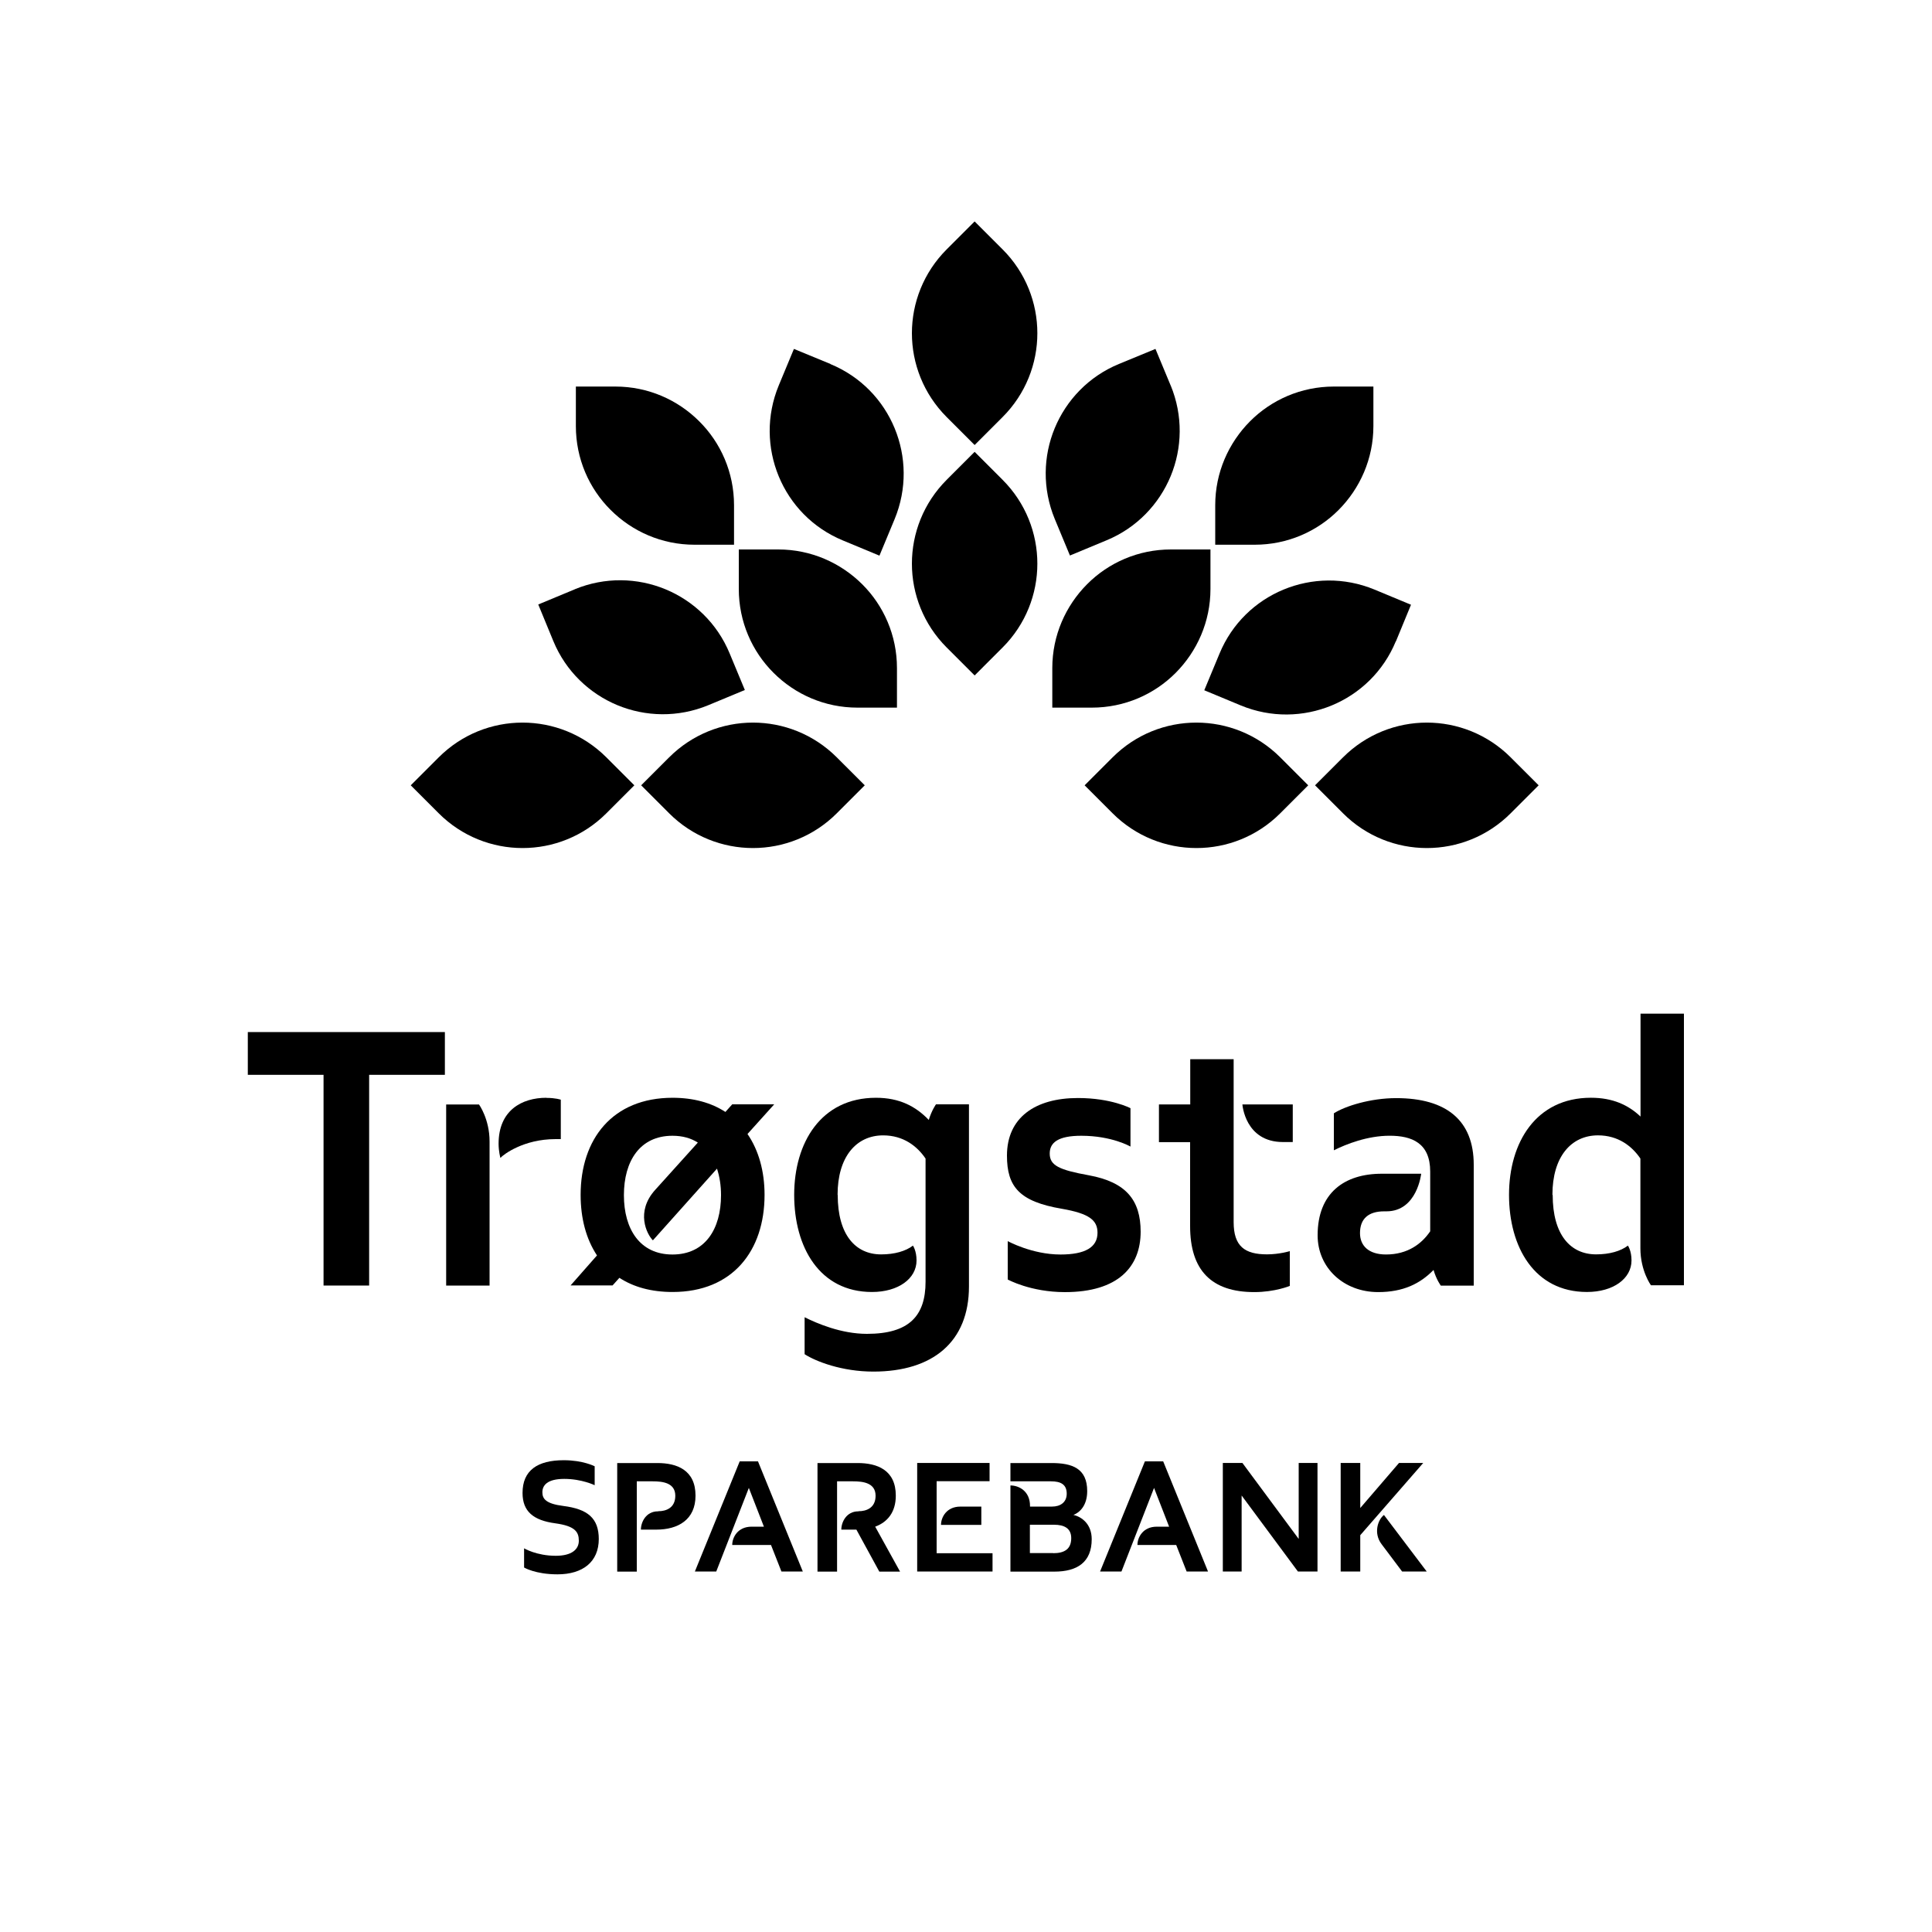 <svg width="150" height="150" viewBox="0 0 150 150" fill="none" xmlns="http://www.w3.org/2000/svg">
<path d="M34.54 80.129V83.449H28.66V99.809H25.12V83.449H19.24V80.129H34.54Z" fill="black"/>
<path d="M37.19 85.751C37.19 85.751 38.01 86.88 38.01 88.621V99.811H34.64V85.751H37.2H37.19ZM42.42 85.24C43.15 85.24 43.54 85.38 43.54 85.38V88.441H43.12C40.67 88.441 39.1 89.621 38.85 89.9C38.85 89.9 38.71 89.391 38.71 88.8C38.71 86.21 40.51 85.231 42.42 85.231V85.24Z" fill="black"/>
<path d="M58.04 88.05C58.91 89.32 59.36 90.951 59.36 92.77C59.36 97.1 56.89 100.31 52.22 100.31C50.56 100.31 49.18 99.921 48.09 99.21L47.56 99.8H44.3L46.35 97.471C45.51 96.201 45.08 94.6 45.08 92.77C45.08 88.441 47.55 85.231 52.22 85.231C53.85 85.231 55.23 85.621 56.32 86.331L56.85 85.74H60.11L58.03 88.05H58.04ZM55.67 90.731L50.69 96.3C50.21 95.82 49.34 94.081 50.86 92.391L54.18 88.71C53.65 88.371 53 88.18 52.21 88.18C49.68 88.18 48.44 90.15 48.44 92.79C48.44 95.43 49.68 97.4 52.21 97.4C54.74 97.4 55.98 95.43 55.98 92.79C55.98 92.031 55.87 91.361 55.67 90.74V90.731Z" fill="black"/>
<path d="M65.04 92.781C65.04 95.871 66.42 97.391 68.41 97.391C69.45 97.391 70.32 97.141 70.88 96.71C70.88 96.71 71.16 97.1 71.16 97.861C71.16 99.27 69.75 100.31 67.7 100.31C63.62 100.31 61.66 96.82 61.66 92.77C61.66 88.721 63.74 85.231 68.01 85.231C69.84 85.231 71.1 85.9 72.11 86.951C72.34 86.191 72.67 85.74 72.67 85.74H75.23V99.88C75.23 104.18 72.42 106.49 67.81 106.49C65.36 106.49 63.34 105.7 62.47 105.14V102.27C63.43 102.75 65.31 103.56 67.31 103.56C70.6 103.56 71.86 102.15 71.86 99.51V89.951C71.21 88.99 70.14 88.15 68.57 88.15C66.46 88.15 65.03 89.841 65.03 92.76L65.04 92.781Z" fill="black"/>
<path d="M88.56 95.62C88.56 98.35 86.82 100.32 82.68 100.32C80.01 100.32 78.24 99.34 78.24 99.34V96.36C78.24 96.36 80.12 97.4 82.34 97.4C84.25 97.4 85.21 96.84 85.21 95.71C85.21 94.73 84.56 94.22 82.45 93.85C79.13 93.29 78.18 92.13 78.18 89.72C78.18 86.77 80.37 85.25 83.69 85.25C86.28 85.25 87.77 86.04 87.77 86.04V89.02C87.77 89.02 86.34 88.18 83.95 88.18C82.15 88.18 81.5 88.71 81.5 89.56C81.5 90.49 82.23 90.83 84.54 91.25C87.44 91.78 88.56 93.19 88.56 95.64V95.62Z" fill="black"/>
<path d="M89.99 85.748H92.41V82.238H95.78V94.888C95.78 96.768 96.65 97.388 98.37 97.388C99.33 97.388 100.14 97.138 100.14 97.138V99.838C100.14 99.838 98.99 100.318 97.38 100.318C94.06 100.318 92.4 98.628 92.4 95.198V88.678H89.98V85.758L89.99 85.748ZM100.37 88.668H99.61C96.66 88.668 96.46 85.748 96.46 85.748H100.37V88.668Z" fill="black"/>
<path d="M111.86 99.808C111.86 99.808 111.52 99.358 111.3 98.598C110.26 99.668 108.94 100.318 107 100.318C104.33 100.318 102.3 98.438 102.3 95.908C102.3 92.618 104.38 91.128 107.28 91.128H110.34C110.34 91.128 110.03 94.048 107.64 94.048H107.47C106.26 94.048 105.59 94.608 105.59 95.738C105.59 96.718 106.26 97.398 107.61 97.398C109.3 97.398 110.39 96.558 111.04 95.598V90.958C111.04 88.738 109.61 88.178 107.89 88.178C106.17 88.178 104.52 88.828 103.56 89.308V86.438C104.43 85.878 106.4 85.258 108.4 85.258C112.31 85.258 114.42 86.998 114.42 90.428V99.818H111.86V99.808Z" fill="black"/>
<path d="M120.55 92.779C120.55 95.869 121.93 97.389 123.92 97.389C124.96 97.389 125.83 97.139 126.39 96.709C126.39 96.709 126.67 97.099 126.67 97.859C126.67 99.269 125.26 100.309 123.21 100.309C119.13 100.309 117.16 96.819 117.16 92.769C117.16 88.719 119.24 85.229 123.52 85.229C125.21 85.229 126.42 85.789 127.37 86.689V78.699H130.74V99.789H128.18C128.18 99.789 127.36 98.669 127.36 96.919V89.949C126.71 88.989 125.64 88.149 124.07 88.149C121.96 88.149 120.53 89.839 120.53 92.759L120.55 92.779Z" fill="black"/>
<path d="M46.49 119.481C46.49 121.271 45.24 122.231 43.28 122.231C41.56 122.231 40.69 121.701 40.69 121.701V120.211C40.69 120.211 41.65 120.791 43.15 120.791C44.38 120.791 44.94 120.301 44.94 119.621C44.94 118.941 44.65 118.481 43.12 118.271C41.4 118.041 40.57 117.341 40.57 115.911C40.57 114.161 41.73 113.371 43.77 113.371C45.27 113.371 46.17 113.841 46.17 113.841V115.311C46.17 115.311 45.17 114.821 43.81 114.821C42.45 114.821 42.11 115.351 42.11 115.861C42.11 116.371 42.39 116.751 43.73 116.921C45.63 117.161 46.49 117.871 46.49 119.501V119.481Z" fill="black"/>
<path d="M51.12 117.33C51.69 117.33 52.43 117.09 52.43 116.13C52.43 115.12 51.44 115.01 50.68 115.01H49.44V122.02H47.92V113.59H51.04C52.54 113.59 54 114.12 54 116.12C54 117.99 52.65 118.76 50.95 118.76H49.76C49.76 118.17 50.16 117.34 51.08 117.34H51.1L51.12 117.33Z" fill="black"/>
<path d="M58.36 118.531H59.31L58.14 115.521L55.61 122.011H53.95L57.43 113.461H58.85L62.33 122.011H60.67L59.86 119.951H56.85C56.85 119.361 57.28 118.531 58.35 118.531H58.36Z" fill="black"/>
<path d="M66.67 117.33C67.24 117.33 67.98 117.09 67.98 116.13C67.98 115.12 66.99 115.01 66.23 115.01H64.99V122.02H63.47V113.59H66.59C68.09 113.59 69.55 114.12 69.55 116.12C69.55 117.41 68.9 118.18 67.95 118.53L69.88 122.02H68.27L66.49 118.76H65.32C65.32 118.17 65.72 117.34 66.64 117.34H66.66L66.67 117.33Z" fill="black"/>
<path d="M72.73 120.592H77.06V122.012H71.21V113.582H76.83V115.002H72.72V120.592H72.73ZM74.56 116.972H76.19V118.392H73.06C73.06 117.802 73.49 116.972 74.56 116.972Z" fill="black"/>
<path d="M78.45 115.33C79.1 115.33 79.97 115.76 79.97 116.92V116.97H81.69C82.3 116.97 82.82 116.66 82.82 115.97C82.82 115.24 82.34 115.01 81.6 115.01H78.45V113.59H81.64C83.24 113.59 84.41 114 84.41 115.77C84.41 116.89 83.83 117.43 83.34 117.62C83.98 117.76 84.76 118.33 84.76 119.5C84.76 121.29 83.64 122.02 81.86 122.02H78.45V115.34V115.33ZM81.77 120.59C82.67 120.59 83.17 120.25 83.17 119.42C83.17 118.66 82.63 118.38 81.83 118.38H79.96V120.58H81.77V120.59Z" fill="black"/>
<path d="M89.82 118.531H90.77L89.6 115.521L87.07 122.011H85.41L88.89 113.461H90.31L93.79 122.011H92.13L91.32 119.951H88.31C88.31 119.361 88.74 118.531 89.81 118.531H89.82Z" fill="black"/>
<path d="M96.46 113.582L100.83 119.482V113.582H102.29V122.012H100.77L96.4 116.112V122.012H94.94V113.582H96.46Z" fill="black"/>
<path d="M105.61 119.192V122.012H104.09V113.582H105.61V117.082L108.62 113.582H110.5L105.61 119.192ZM110.77 122.012H108.86L107.26 119.882C106.62 119.032 106.98 117.982 107.45 117.622L110.77 122.012Z" fill="black"/>
<path d="M77.84 19.361L75.67 17.191L73.5 19.361C71.7 21.161 70.8 23.521 70.8 25.871C70.8 28.221 71.7 30.581 73.5 32.381L75.67 34.551L77.84 32.381C79.64 30.581 80.54 28.221 80.54 25.871C80.54 23.521 79.64 21.161 77.84 19.361Z" fill="black"/>
<path d="M77.84 37.252L75.67 35.082L73.5 37.252C71.7 39.052 70.8 41.412 70.8 43.762C70.8 46.112 71.7 48.472 73.5 50.272L75.67 52.442L77.84 50.272C79.64 48.472 80.54 46.112 80.54 43.762C80.54 41.412 79.64 39.052 77.84 37.252Z" fill="black"/>
<path d="M90.89 29.93L89.71 27.09L86.87 28.26C84.52 29.23 82.79 31.07 81.89 33.24C80.99 35.41 80.92 37.94 81.89 40.29L83.07 43.13L85.91 41.95C88.26 40.98 89.99 39.14 90.89 36.97C91.79 34.8 91.86 32.27 90.89 29.92V29.93Z" fill="black"/>
<path d="M106.63 33.082V30.012H103.56C101.02 30.012 98.71 31.042 97.05 32.712C95.39 34.382 94.35 36.682 94.35 39.222V42.292H97.42C99.96 42.292 102.27 41.262 103.93 39.592C105.59 37.922 106.63 35.622 106.63 33.082Z" fill="black"/>
<path d="M93.98 45.73V42.66H90.91C88.37 42.66 86.06 43.69 84.4 45.36C82.74 47.03 81.7 49.33 81.7 51.87V54.94H84.77C87.31 54.94 89.62 53.91 91.28 52.24C92.94 50.57 93.98 48.27 93.98 45.73Z" fill="black"/>
<path d="M108.38 49.792L109.55 46.952L106.71 45.772C104.36 44.802 101.84 44.872 99.66 45.772C97.48 46.672 95.65 48.402 94.68 50.752L93.5 53.592L96.34 54.772C98.69 55.742 101.21 55.672 103.39 54.772C105.57 53.872 107.4 52.142 108.37 49.792H108.38Z" fill="black"/>
<path d="M117.29 63.142L119.46 60.972L117.29 58.802C115.49 57.002 113.13 56.102 110.78 56.102C108.43 56.102 106.07 57.002 104.27 58.802L102.1 60.972L104.27 63.142C106.07 64.942 108.43 65.842 110.78 65.842C113.14 65.842 115.49 64.942 117.29 63.142Z" fill="black"/>
<path d="M99.4 63.142L101.57 60.972L99.4 58.802C97.6 57.002 95.24 56.102 92.89 56.102C90.53 56.102 88.18 57.002 86.38 58.802L84.21 60.972L86.38 63.142C88.18 64.942 90.54 65.842 92.89 65.842C95.25 65.842 97.6 64.942 99.4 63.142Z" fill="black"/>
<path d="M34.06 58.802L31.89 60.972L34.06 63.142C35.86 64.942 38.22 65.842 40.57 65.842C42.93 65.842 45.28 64.942 47.08 63.142L49.25 60.972L47.08 58.802C45.28 57.002 42.92 56.102 40.57 56.102C38.21 56.102 35.86 57.002 34.06 58.802Z" fill="black"/>
<path d="M51.95 58.802L49.78 60.972L51.95 63.142C53.75 64.942 56.11 65.842 58.46 65.842C60.81 65.842 63.17 64.942 64.97 63.142L67.14 60.972L64.97 58.802C63.17 57.002 60.81 56.102 58.46 56.102C56.11 56.102 53.75 57.002 51.95 58.802Z" fill="black"/>
<path d="M44.63 45.752L41.79 46.932L42.96 49.772C43.93 52.122 45.77 53.852 47.94 54.752C50.12 55.652 52.64 55.722 54.99 54.752L57.83 53.572L56.65 50.732C55.68 48.382 53.84 46.652 51.67 45.752C49.49 44.852 46.97 44.782 44.62 45.752H44.63Z" fill="black"/>
<path d="M47.78 30.012H44.71V33.082C44.71 35.622 45.74 37.932 47.41 39.592C49.08 41.262 51.38 42.292 53.92 42.292H56.99V39.222C56.99 36.682 55.96 34.372 54.29 32.712C52.62 31.042 50.32 30.012 47.78 30.012Z" fill="black"/>
<path d="M60.43 42.66H57.36V45.73C57.36 48.27 58.39 50.58 60.06 52.24C61.73 53.91 64.03 54.94 66.57 54.94H69.64V51.87C69.64 49.33 68.61 47.02 66.94 45.36C65.27 43.7 62.97 42.66 60.43 42.66Z" fill="black"/>
<path d="M64.48 28.26L61.64 27.09L60.46 29.93C59.49 32.28 59.56 34.8 60.46 36.98C61.36 39.16 63.09 40.99 65.44 41.96L68.28 43.14L69.46 40.3C70.43 37.95 70.36 35.43 69.46 33.25C68.56 31.07 66.83 29.24 64.48 28.27V28.26Z" fill="black"/>
</svg>
